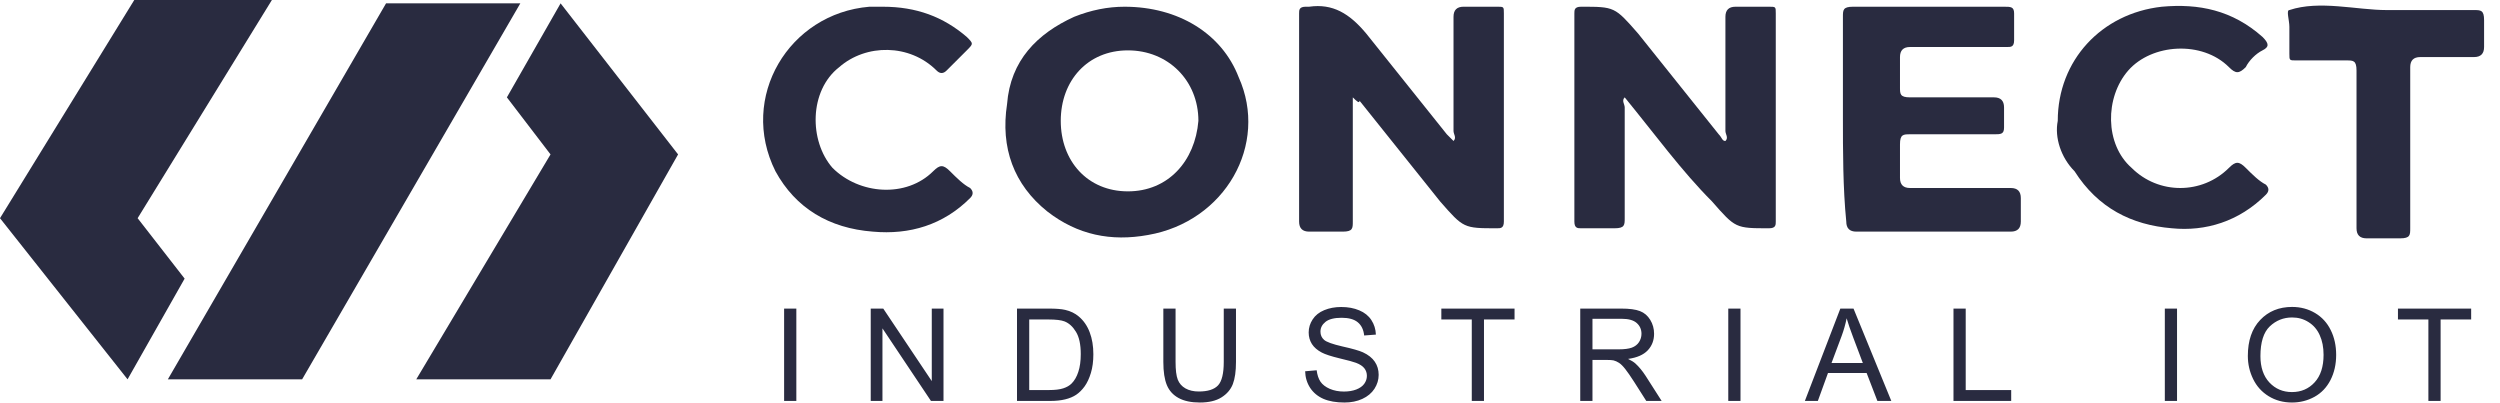 <svg width="155" height="25" viewBox="0 0 155 25" fill="none" xmlns="http://www.w3.org/2000/svg">
<path d="M83.874 6.036C83.874 6.66 83.874 7.076 83.874 7.493C83.874 9.574 83.874 11.655 83.874 13.736C83.874 14.153 83.874 14.361 83.25 14.361C82.626 14.361 81.793 14.361 81.169 14.361C80.752 14.361 80.544 14.153 80.544 13.736C80.544 9.782 80.544 6.036 80.544 2.081C80.544 1.665 80.544 1.249 80.544 0.833C80.544 0.625 80.544 0.416 80.961 0.416C80.961 0.416 80.961 0.416 81.169 0.416C82.626 0.208 83.666 0.833 84.707 2.081C86.372 4.163 88.037 6.244 89.702 8.325C89.91 8.533 89.91 8.533 90.118 8.741C90.326 8.533 90.118 8.325 90.118 8.117C90.118 5.828 90.118 3.33 90.118 1.041C90.118 0.625 90.326 0.416 90.743 0.416C91.367 0.416 92.199 0.416 92.824 0.416C93.24 0.416 93.24 0.416 93.24 0.833C93.24 5.203 93.24 9.366 93.24 13.736C93.24 14.153 93.032 14.153 92.824 14.153C90.743 14.153 90.743 14.153 89.286 12.488C87.621 10.406 85.956 8.325 84.291 6.244C84.291 6.452 84.082 6.244 83.874 6.036Z" fill="#292B40"/>
<path d="M100.732 6.036C100.524 6.245 100.732 6.453 100.732 6.661C100.732 8.95 100.732 11.239 100.732 13.529C100.732 13.945 100.732 14.153 100.108 14.153C99.484 14.153 98.651 14.153 98.027 14.153C97.819 14.153 97.611 14.153 97.611 13.737C97.611 9.366 97.611 5.204 97.611 0.833C97.611 0.625 97.611 0.417 98.027 0.417C100.108 0.417 100.108 0.417 101.565 2.082C103.23 4.163 104.895 6.245 106.56 8.326C106.768 8.534 106.768 8.742 106.976 8.742C107.184 8.534 106.976 8.326 106.976 8.118C106.976 5.828 106.976 3.331 106.976 1.041C106.976 0.625 107.184 0.417 107.601 0.417C108.225 0.417 109.057 0.417 109.682 0.417C110.098 0.417 110.098 0.417 110.098 0.833C110.098 5.204 110.098 9.366 110.098 13.737C110.098 13.945 110.098 14.153 109.682 14.153C107.601 14.153 107.601 14.153 106.144 12.488C104.271 10.615 102.606 8.326 100.732 6.036C100.732 6.245 100.732 6.245 100.732 6.036Z" fill="#292B40"/>
<path d="M76.798 4.788C75.757 2.082 73.052 0.417 69.722 0.417C68.681 0.417 67.641 0.625 66.6 1.041C64.311 2.082 62.646 3.747 62.438 6.453C62.021 9.158 62.854 11.448 64.935 13.113C66.808 14.569 68.889 14.986 71.179 14.569C75.966 13.737 78.671 8.95 76.798 4.788ZM69.93 11.864C67.433 11.864 65.767 9.991 65.767 7.493C65.767 4.996 67.433 3.123 69.93 3.123C72.427 3.123 74.301 4.996 74.301 7.493C74.093 9.991 72.427 11.864 69.93 11.864Z" fill="#292B40"/>
<path d="M114.261 7.285C114.261 5.204 114.261 3.123 114.261 1.041C114.261 0.625 114.261 0.417 114.885 0.417C118.007 0.417 121.129 0.417 124.251 0.417C124.667 0.417 124.875 0.417 124.875 0.833C124.875 1.458 124.875 1.874 124.875 2.498C124.875 2.914 124.667 2.914 124.459 2.914C122.378 2.914 120.296 2.914 118.423 2.914C118.007 2.914 117.799 3.123 117.799 3.539C117.799 4.163 117.799 4.788 117.799 5.412C117.799 5.828 117.799 6.036 118.423 6.036C120.088 6.036 121.753 6.036 123.626 6.036C124.043 6.036 124.251 6.245 124.251 6.661C124.251 7.077 124.251 7.493 124.251 7.91C124.251 8.326 124.043 8.326 123.626 8.326C121.961 8.326 120.088 8.326 118.423 8.326C118.007 8.326 117.799 8.326 117.799 8.95C117.799 9.575 117.799 10.199 117.799 11.031C117.799 11.448 118.007 11.656 118.423 11.656C120.505 11.656 122.586 11.656 124.667 11.656C125.083 11.656 125.291 11.864 125.291 12.28C125.291 12.696 125.291 13.113 125.291 13.737C125.291 14.153 125.083 14.361 124.667 14.361C121.545 14.361 118.423 14.361 115.093 14.361C114.677 14.361 114.469 14.153 114.469 13.737C114.261 11.656 114.261 9.366 114.261 7.285Z" fill="#292B40"/>
<path d="M54.737 0.417C56.818 0.417 58.483 1.041 59.94 2.29C60.356 2.706 60.356 2.706 59.94 3.123C59.524 3.539 59.108 3.955 58.691 4.371C58.483 4.58 58.275 4.58 58.067 4.371C56.402 2.706 53.696 2.706 52.031 4.163C50.158 5.62 50.158 8.742 51.615 10.407C53.28 12.072 56.194 12.28 57.859 10.615C58.275 10.199 58.483 10.199 58.9 10.615C59.316 11.031 59.732 11.448 60.148 11.656C60.356 11.864 60.356 12.072 60.148 12.28C58.483 13.945 56.402 14.569 54.113 14.361C51.407 14.153 49.326 12.905 48.077 10.615C45.788 6.036 48.91 0.833 53.904 0.417C54.321 0.417 54.529 0.417 54.737 0.417Z" fill="#292B40"/>
<path d="M127.581 7.493C127.581 3.747 130.286 0.833 134.033 0.417C136.322 0.209 138.403 0.625 140.276 2.29C140.693 2.706 140.693 2.914 140.276 3.122C139.86 3.33 139.444 3.747 139.236 4.163C138.819 4.579 138.611 4.579 138.195 4.163C136.53 2.498 133.408 2.706 131.951 4.371C130.494 6.036 130.494 8.95 132.159 10.407C133.824 12.072 136.53 12.072 138.195 10.407C138.611 9.99 138.819 9.99 139.236 10.407C139.652 10.823 140.068 11.239 140.484 11.447C140.693 11.655 140.693 11.864 140.484 12.072C138.819 13.737 136.738 14.361 134.657 14.153C132.159 13.945 130.078 12.904 128.621 10.615C127.789 9.782 127.372 8.534 127.581 7.493Z" fill="#292B40"/>
<path d="M147.977 0.624C149.85 0.624 151.515 0.624 153.388 0.624C153.805 0.624 154.013 0.624 154.013 1.249C154.013 1.873 154.013 2.289 154.013 2.914C154.013 3.33 153.805 3.538 153.388 3.538C152.348 3.538 151.307 3.538 150.058 3.538C149.642 3.538 149.434 3.746 149.434 4.162C149.434 7.492 149.434 10.822 149.434 14.152C149.434 14.569 149.434 14.777 148.81 14.777C148.185 14.777 147.561 14.777 146.728 14.777C146.312 14.777 146.104 14.569 146.104 14.152C146.104 10.822 146.104 7.701 146.104 4.371C146.104 3.746 145.896 3.746 145.48 3.746C144.439 3.746 143.398 3.746 142.358 3.746C141.941 3.746 141.941 3.746 141.941 3.33C141.941 2.706 141.941 2.289 141.941 1.665C141.941 1.249 141.733 0.624 141.941 0.624C143.814 -0 146.104 0.624 147.977 0.624Z" fill="#292B40"/>
<path d="M31.427 6.036L34.757 0.208L42.041 9.574L34.133 23.518H25.808L34.133 9.574L31.427 6.036Z" fill="#292B40"/>
<path d="M32.26 0.208L18.732 23.518H10.407L23.935 0.208H32.26Z" fill="#292B40"/>
<path d="M11.447 17.274L7.909 23.518L0 13.528L8.325 0H16.858L8.533 13.528L11.447 17.274Z" fill="#292B40"/>
<path d="M48.615 24.858V19.132H49.373V24.858H48.615ZM53.985 24.858V19.132H54.762L57.77 23.628V19.132H58.497V24.858H57.719L54.712 20.358V24.858H53.985ZM63.054 24.858V19.132H65.027C65.472 19.132 65.812 19.159 66.046 19.214C66.374 19.289 66.654 19.426 66.886 19.624C67.188 19.879 67.413 20.206 67.562 20.605C67.713 21 67.788 21.453 67.788 21.964C67.788 22.399 67.738 22.784 67.636 23.12C67.535 23.456 67.404 23.735 67.246 23.956C67.087 24.175 66.912 24.348 66.722 24.476C66.535 24.601 66.307 24.696 66.038 24.761C65.773 24.826 65.467 24.858 65.121 24.858H63.054ZM63.812 24.183H65.035C65.412 24.183 65.708 24.148 65.921 24.077C66.138 24.007 66.309 23.908 66.437 23.78C66.617 23.601 66.756 23.36 66.855 23.058C66.957 22.753 67.007 22.384 67.007 21.952C67.007 21.353 66.908 20.894 66.71 20.573C66.515 20.25 66.277 20.034 65.996 19.925C65.792 19.847 65.466 19.808 65.015 19.808H63.812V24.183ZM75.873 19.132H76.631V22.441C76.631 23.016 76.566 23.473 76.436 23.812C76.305 24.15 76.07 24.426 75.729 24.64C75.39 24.851 74.945 24.956 74.393 24.956C73.856 24.956 73.418 24.864 73.076 24.679C72.735 24.494 72.492 24.227 72.346 23.878C72.2 23.526 72.127 23.047 72.127 22.441V19.132H72.885V22.437C72.885 22.934 72.93 23.301 73.022 23.538C73.115 23.773 73.274 23.953 73.498 24.081C73.725 24.209 74.001 24.273 74.326 24.273C74.884 24.273 75.281 24.146 75.518 23.894C75.755 23.641 75.873 23.155 75.873 22.437V19.132ZM80.919 23.019L81.634 22.956C81.668 23.243 81.746 23.478 81.868 23.663C81.993 23.845 82.186 23.994 82.446 24.108C82.707 24.22 83 24.276 83.325 24.276C83.614 24.276 83.869 24.233 84.091 24.148C84.312 24.062 84.476 23.944 84.583 23.796C84.692 23.645 84.747 23.481 84.747 23.304C84.747 23.124 84.695 22.968 84.591 22.835C84.487 22.7 84.315 22.586 84.075 22.495C83.921 22.435 83.582 22.343 83.055 22.218C82.529 22.09 82.161 21.97 81.95 21.858C81.677 21.715 81.472 21.538 81.337 21.327C81.204 21.114 81.138 20.875 81.138 20.612C81.138 20.323 81.22 20.054 81.384 19.804C81.548 19.551 81.787 19.36 82.102 19.23C82.418 19.099 82.768 19.034 83.153 19.034C83.578 19.034 83.951 19.103 84.274 19.241C84.6 19.377 84.85 19.577 85.024 19.843C85.199 20.108 85.293 20.409 85.305 20.745L84.579 20.8C84.54 20.438 84.407 20.164 84.18 19.98C83.957 19.795 83.625 19.702 83.184 19.702C82.726 19.702 82.391 19.787 82.18 19.956C81.972 20.123 81.868 20.325 81.868 20.562C81.868 20.767 81.942 20.937 82.091 21.069C82.237 21.202 82.617 21.339 83.231 21.48C83.849 21.618 84.272 21.739 84.501 21.843C84.834 21.997 85.08 22.192 85.239 22.429C85.398 22.663 85.477 22.934 85.477 23.241C85.477 23.546 85.39 23.834 85.216 24.105C85.041 24.373 84.79 24.582 84.462 24.733C84.136 24.882 83.769 24.956 83.36 24.956C82.842 24.956 82.407 24.881 82.055 24.73C81.707 24.578 81.432 24.352 81.231 24.05C81.033 23.745 80.929 23.401 80.919 23.019ZM91.25 24.858V19.808H89.363V19.132H93.902V19.808H92.007V24.858H91.25ZM97.975 24.858V19.132H100.514C101.024 19.132 101.412 19.184 101.678 19.288C101.944 19.39 102.156 19.571 102.315 19.831C102.474 20.091 102.553 20.379 102.553 20.694C102.553 21.101 102.422 21.443 102.159 21.722C101.895 22 101.489 22.177 100.94 22.253C101.14 22.349 101.293 22.444 101.397 22.538C101.618 22.741 101.828 22.995 102.026 23.3L103.022 24.858H102.069L101.311 23.667C101.09 23.323 100.907 23.06 100.764 22.878C100.621 22.696 100.492 22.568 100.377 22.495C100.265 22.422 100.151 22.372 100.034 22.343C99.948 22.325 99.807 22.316 99.612 22.316H98.733V24.858H97.975ZM98.733 21.659H100.362C100.708 21.659 100.979 21.624 101.174 21.554C101.369 21.481 101.518 21.366 101.619 21.21C101.721 21.051 101.772 20.879 101.772 20.694C101.772 20.424 101.673 20.201 101.475 20.026C101.28 19.852 100.97 19.765 100.545 19.765H98.733V21.659ZM107.153 24.858V19.132H107.911V24.858H107.153ZM111.902 24.858L114.101 19.132H114.918L117.261 24.858H116.398L115.73 23.124H113.336L112.707 24.858H111.902ZM113.554 22.507H115.496L114.898 20.921C114.716 20.439 114.58 20.043 114.492 19.733C114.419 20.101 114.316 20.465 114.183 20.827L113.554 22.507ZM121.116 24.858V19.132H121.874V24.183H124.694V24.858H121.116ZM134.219 24.858V19.132H134.976V24.858H134.219ZM139.366 22.069C139.366 21.119 139.621 20.375 140.131 19.839C140.642 19.3 141.301 19.03 142.108 19.03C142.637 19.03 143.113 19.157 143.538 19.409C143.962 19.662 144.285 20.015 144.506 20.468C144.73 20.918 144.842 21.43 144.842 22.003C144.842 22.584 144.725 23.103 144.491 23.562C144.256 24.02 143.924 24.368 143.495 24.605C143.065 24.839 142.602 24.956 142.104 24.956C141.565 24.956 141.083 24.826 140.659 24.566C140.234 24.305 139.913 23.95 139.694 23.499C139.475 23.049 139.366 22.572 139.366 22.069ZM140.147 22.081C140.147 22.771 140.332 23.316 140.702 23.714C141.074 24.11 141.54 24.308 142.1 24.308C142.671 24.308 143.139 24.107 143.506 23.706C143.876 23.305 144.061 22.736 144.061 21.999C144.061 21.533 143.982 21.127 143.823 20.78C143.667 20.431 143.436 20.162 143.131 19.972C142.829 19.779 142.49 19.683 142.112 19.683C141.575 19.683 141.113 19.868 140.725 20.237C140.34 20.605 140.147 21.219 140.147 22.081ZM150.56 24.858V19.808H148.673V19.132H153.212V19.808H151.318V24.858H150.56Z" fill="#292B40"/>
</svg>
